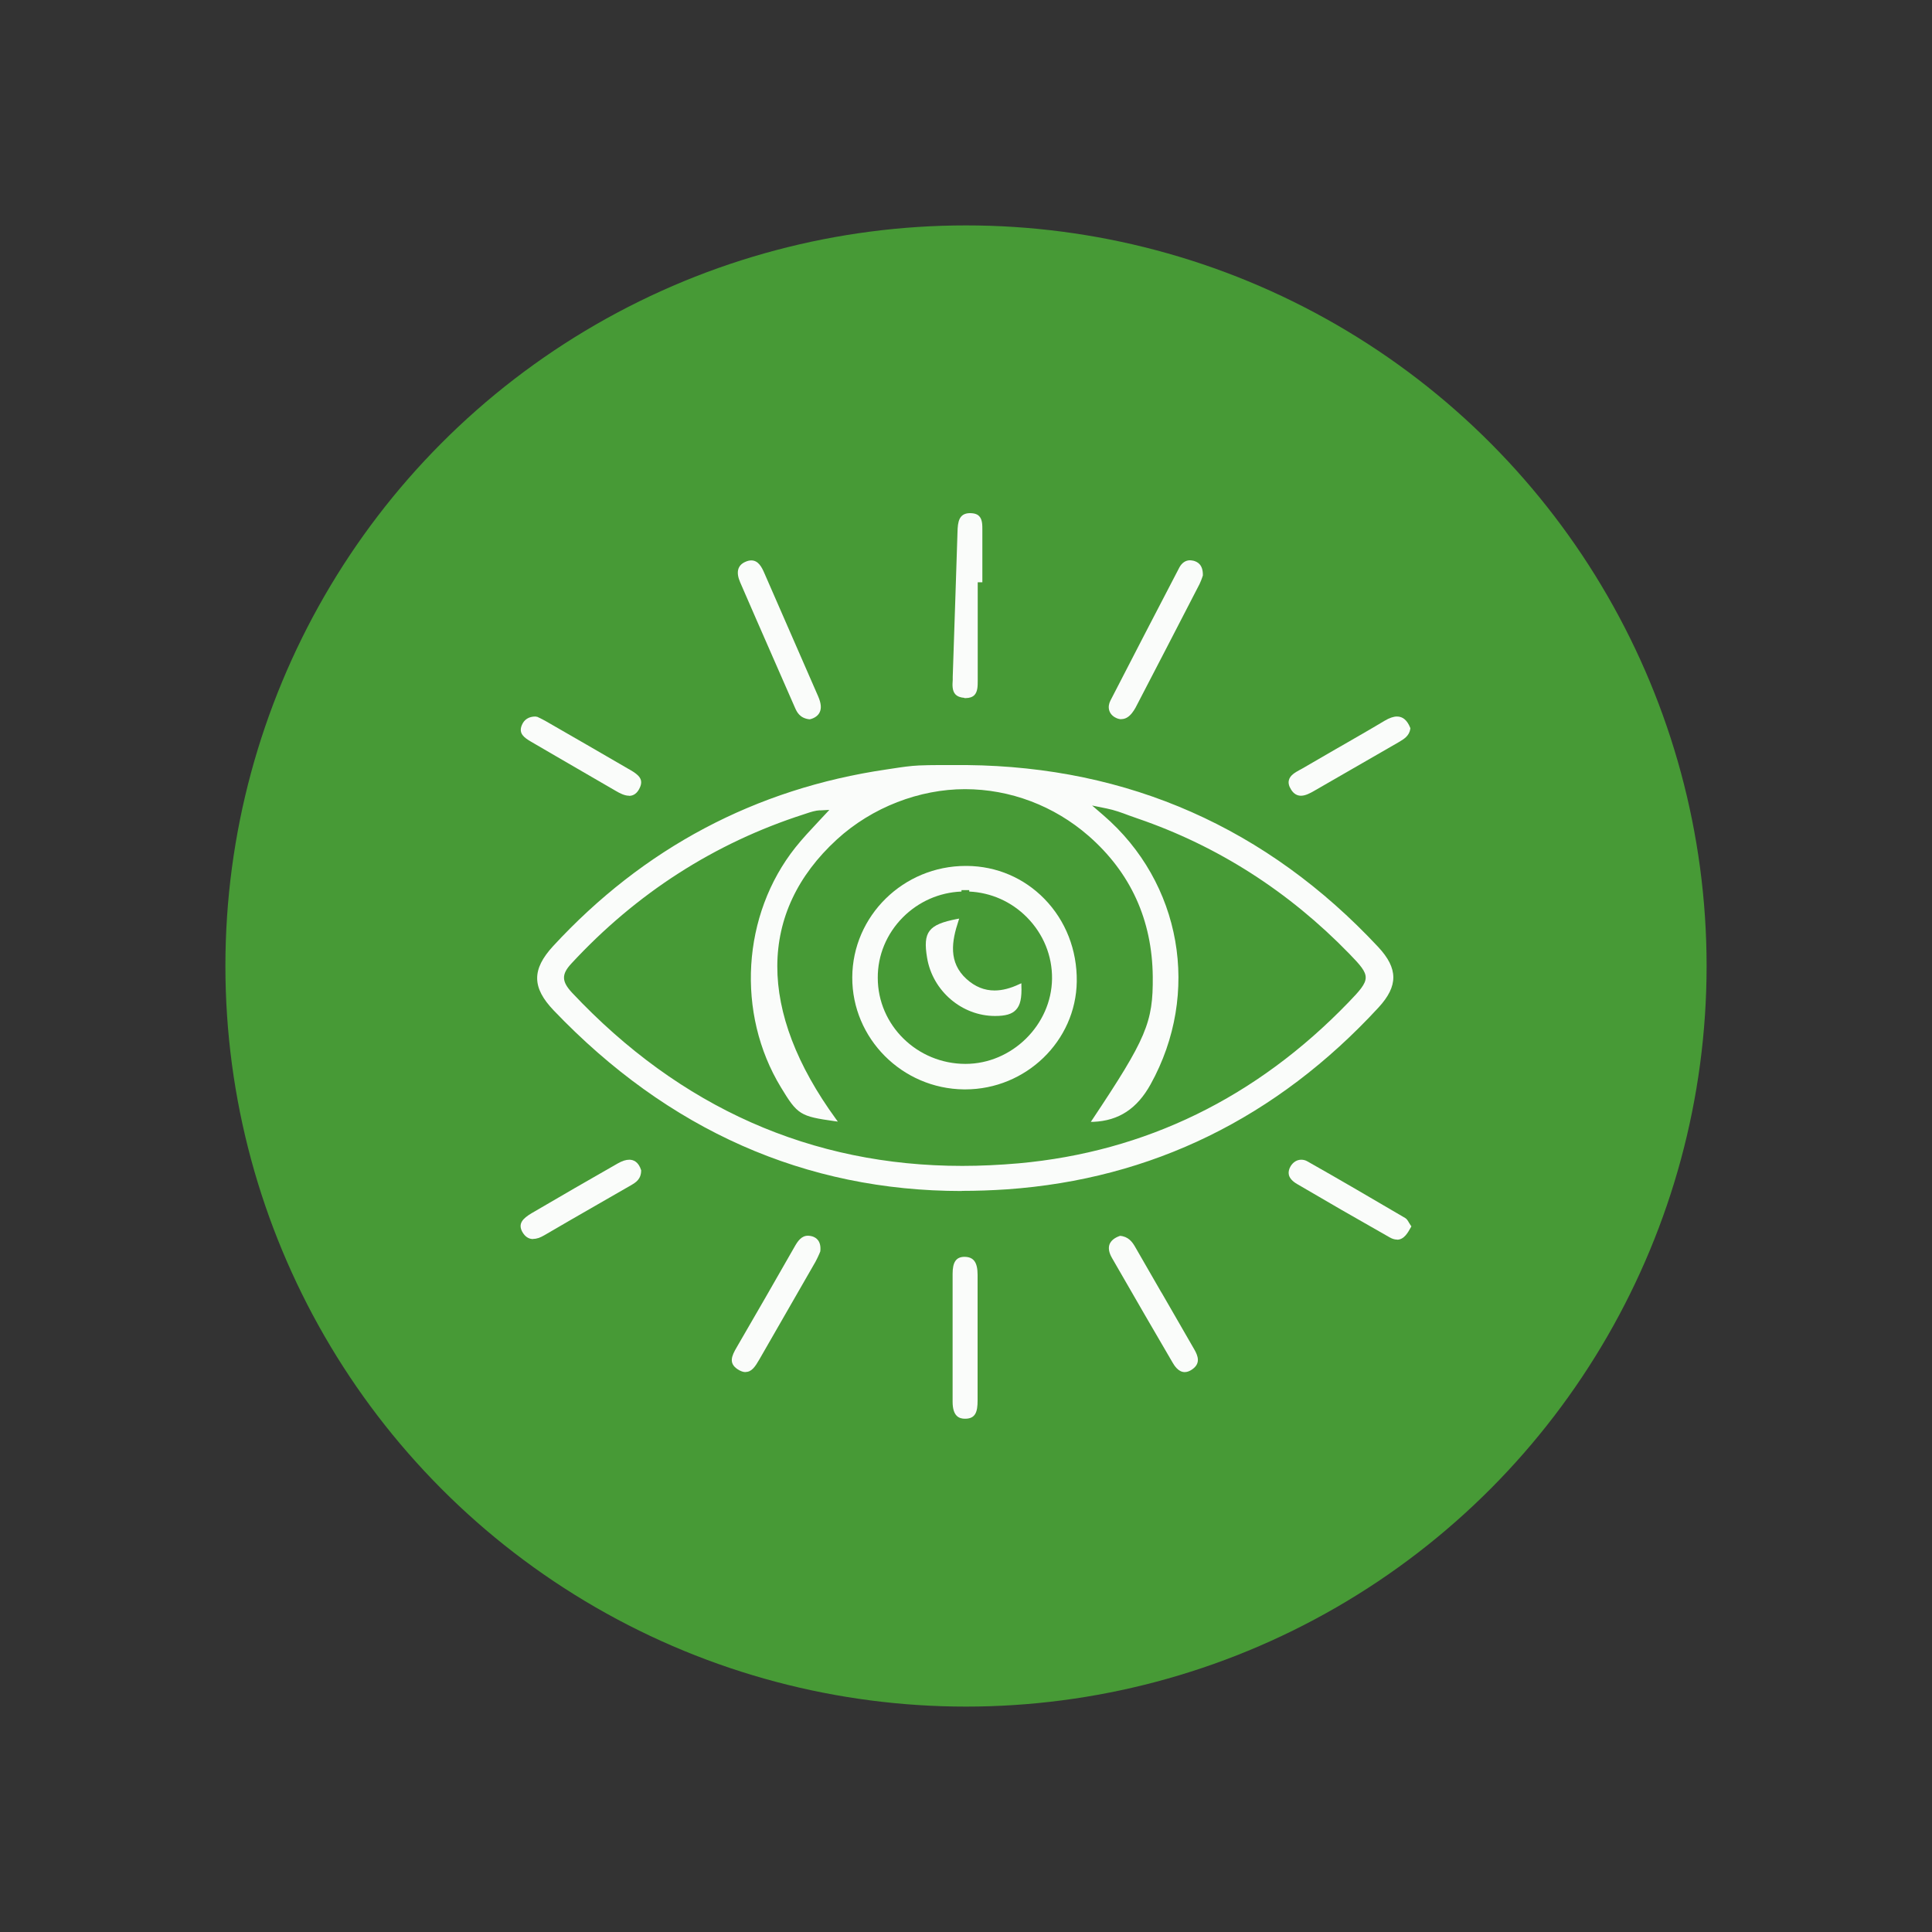 <?xml version="1.0" encoding="UTF-8"?>
<svg xmlns="http://www.w3.org/2000/svg" id="a" viewBox="0 0 150 150">
  <rect x="0" y="0" width="150" height="150" fill="#333333" stroke="none"/>
  <circle cx="75" cy="75" r="57.5" fill="#479a36"></circle>
  <g>
    <path d="M74.87,54.18c-.31-.02-.54-.11-.7-.28-.25-.28-.23-.72-.2-1.11v-.24c.07-2.11,.14-4.21,.21-6.31l.16-4.93c.02-.79,.11-1.45,.95-1.47,.45,0,.63,.13,.73,.23,.26,.27,.25,.71,.25,1.11v.23c0,.88,0,1.76,0,2.64v1.16h-.36v2.12c0,1.78,0,3.55,0,5.33v.17c0,.43,0,.87-.26,1.14-.15,.15-.38,.23-.67,.23h-.11Z" fill="#fafcfa"></path>
    <path d="M87.06,55.84c-.16,0-.33-.05-.5-.15-.47-.27-.61-.79-.34-1.31,1.77-3.45,3.56-6.89,5.35-10.33,.19-.35,.48-.55,.82-.55,.09,0,.19,.02,.29,.04,.31,.09,.73,.31,.71,1.14l-.05,.15c-.05,.14-.12,.34-.21,.52-1.65,3.2-3.3,6.39-4.96,9.58-.08,.15-.18,.3-.29,.44-.25,.31-.52,.46-.81,.46Z" fill="#fafcfa"></path>
    <path d="M62.87,55.85c-.79-.08-1.01-.59-1.16-.93l-1.7-3.88c-.85-1.94-1.7-3.88-2.54-5.82-.34-.78-.21-1.32,.38-1.59,.17-.08,.33-.12,.48-.12,.54,0,.81,.51,1.02,1,1.39,3.18,2.78,6.37,4.17,9.55,.23,.53,.27,.93,.12,1.24-.12,.25-.36,.44-.73,.54h-.04Z" fill="#fafcfa"></path>
    <path d="M74.89,110.15c-.4-.01-.93-.17-.93-1.32,0-3.31,0-6.62,0-9.93,0-.91,.27-1.31,.91-1.32,.72,0,1.03,.42,1.03,1.4v9.76c0,.87-.16,1.4-.95,1.41h-.06Z" fill="#fafcfa"></path>
    <path d="M57.89,106.53c-.19,0-.39-.07-.62-.22-.71-.47-.47-1.03-.07-1.71,1.51-2.6,2.99-5.17,4.46-7.75,.28-.5,.56-.91,1.08-.91,.1,0,.21,.02,.32,.05,.33,.1,.71,.38,.63,1.16l-.08,.2c-.08,.18-.18,.4-.3,.62-1.45,2.53-2.9,5.05-4.35,7.57-.33,.57-.6,.98-1.07,.98Z" fill="#fafcfa"></path>
    <path d="M91.98,106.53c-.5,0-.81-.52-.94-.74-1.44-2.46-2.87-4.93-4.29-7.4l-.42-.73c-.23-.4-.29-.75-.19-1.04,.11-.29,.38-.52,.82-.67,.63,.05,.94,.46,1.15,.82,.67,1.16,1.34,2.33,2.01,3.49l.11,.18c.83,1.44,1.66,2.88,2.49,4.32,.3,.52,.52,1.11-.19,1.58-.19,.13-.38,.19-.56,.19Z" fill="#fafcfa"></path>
    <path d="M108.46,96.24c-.19,0-.38-.06-.6-.19-2.58-1.46-4.92-2.81-7.15-4.12-.36-.21-.57-.44-.64-.7-.05-.21-.01-.44,.13-.68,.2-.33,.5-.51,.83-.51,.16,0,.33,.04,.48,.13,2.57,1.45,5.05,2.91,7.58,4.39,.14,.08,.22,.22,.31,.38,.06,.09,.1,.16,.14,.22l.04,.05-.03,.06c-.23,.41-.53,.98-1.08,.98Z" fill="#fafcfa"></path>
    <path d="M101,61.78c-.3,0-.56-.16-.75-.46-.18-.28-.24-.53-.18-.75,.09-.38,.49-.6,.85-.8l.17-.09c.92-.54,1.84-1.07,2.76-1.6l.18-.1c1.16-.67,2.32-1.33,3.47-2.02,.37-.22,.69-.33,.96-.33,.46,0,.8,.29,1.04,.9v.05c-.09,.57-.5,.8-.9,1.04l-6.58,3.79c-.33,.19-.68,.37-1.01,.37Z" fill="#fafcfa"></path>
    <path d="M41.39,96.2c-.35,0-.63-.19-.84-.56-.35-.64,.04-1.04,.73-1.45,2.22-1.3,4.45-2.59,6.68-3.86,.35-.2,.64-.29,.9-.29,.3,0,.71,.14,.92,.82,0,.7-.42,.95-.82,1.18l-2.54,1.46c-1.39,.8-2.77,1.59-4.15,2.4-.34,.2-.62,.29-.87,.29Z" fill="#fafcfa"></path>
    <path d="M48.84,61.78c-.34,0-.7-.18-1.04-.38-1.54-.89-3.08-1.79-4.62-2.68l-1.94-1.13c-.55-.32-.99-.64-.73-1.28,.18-.45,.55-.68,1.06-.68l.16,.03,.1,.05c.15,.07,.33,.16,.51,.26,2.14,1.23,4.29,2.47,6.42,3.71l.14,.08c.74,.42,1.08,.77,.76,1.43-.19,.4-.47,.6-.82,.6Z" fill="#fafcfa"></path>
    <path d="M74.67,92.47c-12.13,0-22.79-4.72-31.68-14.02-1.7-1.78-1.71-3.18-.05-4.99,7.02-7.61,15.72-12.23,25.89-13.72l.53-.08c.65-.1,1.32-.2,1.99-.23,.5-.02,1-.03,1.5-.03h2.22c12.55,.13,23.3,4.88,31.93,14.12,1.56,1.67,1.57,3.03,.03,4.7-7.91,8.58-17.62,13.33-28.85,14.12-1.18,.08-2.36,.12-3.5,.12Zm-11.01-29.56c-.36,.02-.7,.13-1.03,.24l-.21,.07c-6.94,2.23-13.01,6.13-18.06,11.59-.78,.84-.76,1.39,.06,2.27,8.39,8.92,18.58,13.44,30.29,13.44,1.42,0,2.89-.07,4.38-.2,9.84-.89,18.45-5.09,25.59-12.48,1.79-1.85,1.79-2.03,.08-3.79-4.71-4.85-10.24-8.38-16.43-10.5-.22-.08-.45-.16-.68-.24-.55-.21-1.13-.42-1.73-.54l-1.13-.23,.87,.75c6.08,5.24,7.59,13.83,3.67,20.9-1.05,1.89-2.46,2.82-4.44,2.91h-.2l.11-.16c4.21-6.32,4.73-7.56,4.7-11.1-.04-4.41-1.72-8.09-4.98-10.94-2.68-2.34-6.09-3.63-9.6-3.63s-7.2,1.39-9.95,3.91c-6.14,5.63-6.16,13.34-.06,21.71l.14,.19-.23-.03c-2.7-.38-2.9-.5-4.19-2.63-3.49-5.74-3.03-13.4,1.13-18.63,.55-.69,1.17-1.35,1.77-1.99l.86-.92-.75,.04Z" fill="#fafcfa"></path>
    <path d="M74.84,84.58c-4.8-.05-8.69-3.96-8.67-8.7,.02-4.77,3.97-8.65,8.81-8.65h.1c2.29,.02,4.42,.93,6.01,2.56,1.65,1.69,2.54,3.97,2.51,6.41-.06,4.62-3.95,8.38-8.66,8.38h-.1Zm-.2-15.36c-1.72,.07-3.32,.78-4.54,2-1.26,1.27-1.96,2.94-1.95,4.7,0,3.68,3.06,6.68,6.81,6.68,3.61,0,6.68-3.03,6.72-6.61,.02-1.78-.67-3.47-1.94-4.76-1.21-1.23-2.8-1.93-4.49-2.01v-.11h-.6v.11Z" fill="#fafcfa"></path>
    <path d="M77.25,78.88c-2.57,0-4.84-1.94-5.27-4.51-.34-2.02,.1-2.59,2.32-3.02l.17-.03-.05,.16c-.53,1.59-.81,3.24,.63,4.54,.66,.59,1.37,.88,2.17,.88,.6,0,1.25-.17,1.94-.5l.14-.06v.15c.04,.99-.08,1.56-.43,1.92-.31,.33-.81,.47-1.61,.47h0Z" fill="#fafcfa"></path>
  </g>
</svg>
